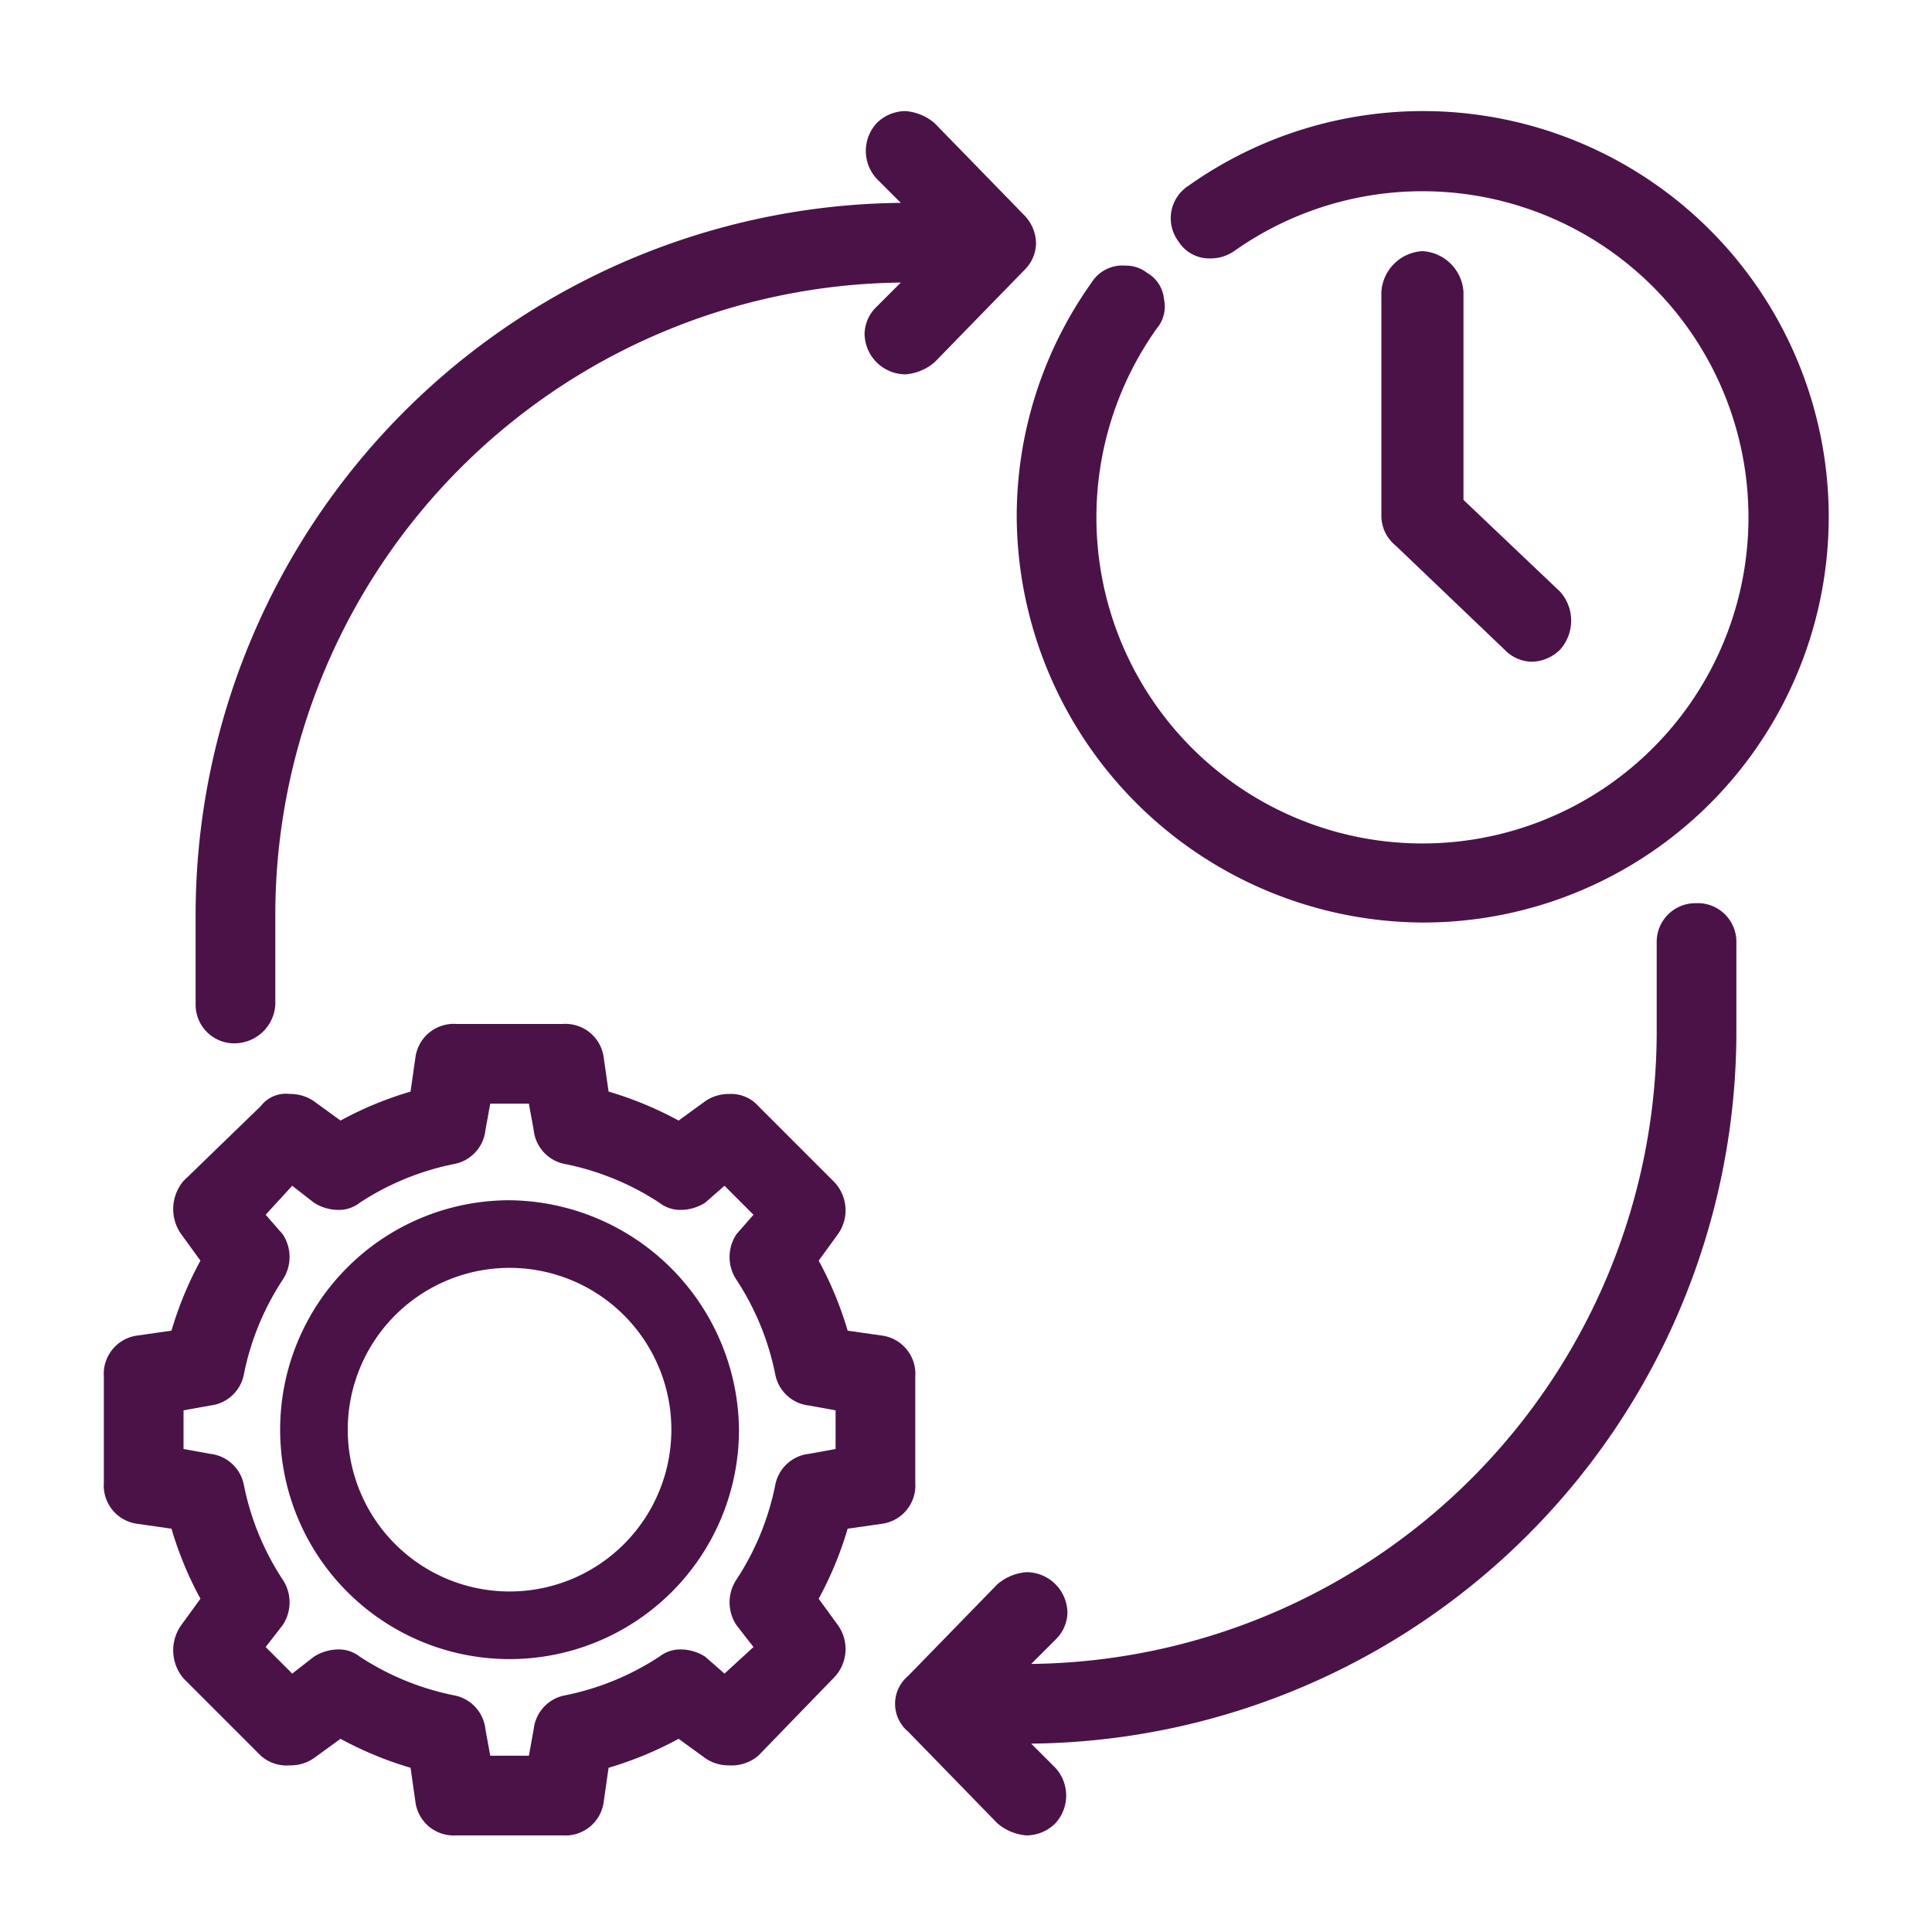 <svg xmlns="http://www.w3.org/2000/svg" viewBox="0 0 80 80"><path d="M9.8,43.2h0a1.7,1.7,0,0,0,1.6-1.6V37.8A26.2,26.2,0,0,1,37.3,11.7l-1,1a1.6,1.6,0,0,0-.5,1.1,1.7,1.7,0,0,0,1.7,1.7,2.1,2.1,0,0,0,1.2-.5l3.7-3.8a1.6,1.6,0,0,0,.5-1.1,1.7,1.7,0,0,0-.5-1.2L38.7,5.1a2.1,2.1,0,0,0-1.2-.5,1.7,1.7,0,0,0-1.2.5,1.7,1.7,0,0,0,0,2.3l1,1A29.5,29.5,0,0,0,8.1,37.8v3.8A1.6,1.6,0,0,0,9.8,43.2Z" style="fill:#4b1248"/><path d="M70.2,37.4A1.6,1.6,0,0,0,68.6,39v3.8A26.2,26.2,0,0,1,42.7,68.9l1-1a1.6,1.6,0,0,0,.5-1.1,1.7,1.7,0,0,0-1.7-1.7,2.1,2.1,0,0,0-1.2.5l-3.7,3.8a1.5,1.5,0,0,0,0,2.3l3.7,3.8a2.1,2.1,0,0,0,1.2.5,1.7,1.7,0,0,0,1.2-.5,1.7,1.7,0,0,0,0-2.3l-1-1A29.5,29.5,0,0,0,71.9,42.8V39A1.6,1.6,0,0,0,70.2,37.4Z" style="fill:#4b1248"/><path d="M58.9,38.2A16.8,16.8,0,1,0,49.2,7.7a1.6,1.6,0,0,0-.4,2.3,1.5,1.5,0,0,0,1.3.7,1.7,1.7,0,0,0,1-.3,13.5,13.5,0,0,1,21.3,11,13.5,13.5,0,1,1-24.5-7.8,1.4,1.4,0,0,0,.3-1.2,1.4,1.4,0,0,0-.7-1.1,1.4,1.4,0,0,0-.9-.3,1.5,1.5,0,0,0-1.4.7,16.7,16.7,0,0,0-3.1,9.7A16.9,16.9,0,0,0,58.9,38.2Z" style="fill:#4b1248"/><path d="M58.9,10.4a1.8,1.8,0,0,0-1.7,1.7v9.3a1.6,1.6,0,0,0,.6,1.2l4.5,4.3a1.6,1.6,0,0,0,1.1.5,1.7,1.7,0,0,0,1.2-.5,1.8,1.8,0,0,0,0-2.4l-4-3.8V12.1A1.8,1.8,0,0,0,58.9,10.4Z" style="fill:#4b1248"/><path d="M37.9,61.4V57a1.6,1.6,0,0,0-1.4-1.7l-1.4-.2a14.8,14.8,0,0,0-1.2-2.9l.8-1.1a1.7,1.7,0,0,0-.2-2.2l-3.1-3.1a1.5,1.5,0,0,0-1.2-.5,1.7,1.7,0,0,0-1,.3l-1.1.8a14.8,14.8,0,0,0-2.9-1.2L25,43.8a1.6,1.6,0,0,0-1.7-1.4H18.9a1.6,1.6,0,0,0-1.7,1.4L17,45.2a14.8,14.8,0,0,0-2.9,1.2L13,45.6a1.7,1.7,0,0,0-1-.3,1.3,1.3,0,0,0-1.2.5L7.6,48.9a1.8,1.8,0,0,0-.1,2.2l.8,1.1a14.8,14.8,0,0,0-1.2,2.9l-1.4.2A1.6,1.6,0,0,0,4.3,57v4.4a1.6,1.6,0,0,0,1.4,1.7l1.4.2a14.8,14.8,0,0,0,1.2,2.9l-.8,1.1a1.8,1.8,0,0,0,.1,2.2l3.2,3.2a1.6,1.6,0,0,0,1.2.4,1.7,1.7,0,0,0,1-.3l1.1-.8A14.8,14.8,0,0,0,17,73.2l.2,1.4A1.6,1.6,0,0,0,18.9,76h4.4A1.6,1.6,0,0,0,25,74.6l.2-1.4A14.8,14.8,0,0,0,28.1,72l1.1.8a1.7,1.7,0,0,0,1,.3,1.7,1.7,0,0,0,1.2-.4l3.1-3.2a1.7,1.7,0,0,0,.2-2.2l-.8-1.1a14.8,14.8,0,0,0,1.2-2.9l1.4-.2A1.6,1.6,0,0,0,37.9,61.4Zm-5.8.1a11.1,11.1,0,0,1-1.6,3.9,1.7,1.7,0,0,0,0,1.9l.7.9L30,69.3l-.8-.7a1.9,1.9,0,0,0-1-.3,1.4,1.4,0,0,0-.9.3,11.1,11.1,0,0,1-3.9,1.6,1.6,1.6,0,0,0-1.3,1.4l-.2,1.1H20.3l-.2-1.1a1.6,1.6,0,0,0-1.3-1.4,11.1,11.1,0,0,1-3.9-1.6,1.4,1.4,0,0,0-.9-.3,1.9,1.9,0,0,0-1,.3l-.9.7L11,68.2l.7-.9a1.7,1.7,0,0,0,0-1.9,11.1,11.1,0,0,1-1.6-3.9,1.6,1.6,0,0,0-1.4-1.3L7.6,60V58.4l1.1-.2a1.6,1.6,0,0,0,1.4-1.3A11.1,11.1,0,0,1,11.7,53a1.7,1.7,0,0,0,0-1.9l-.7-.8,1.1-1.2.9.7a1.9,1.9,0,0,0,1,.3,1.4,1.4,0,0,0,.9-.3,11.1,11.1,0,0,1,3.9-1.6,1.6,1.6,0,0,0,1.3-1.4l.2-1.1h1.6l.2,1.1a1.6,1.6,0,0,0,1.3,1.4,11.1,11.1,0,0,1,3.9,1.6,1.4,1.4,0,0,0,.9.3,1.9,1.9,0,0,0,1-.3l.8-.7,1.2,1.2-.7.8a1.7,1.7,0,0,0,0,1.9,11.1,11.1,0,0,1,1.6,3.9,1.6,1.6,0,0,0,1.4,1.3l1.1.2V60l-1.1.2A1.6,1.6,0,0,0,32.1,61.5Z" style="fill:#4b1248"/><path d="M21.1,49.7a9.5,9.5,0,1,0,9.5,9.5A9.6,9.6,0,0,0,21.1,49.7Zm0,2.8a6.7,6.7,0,1,1-6.7,6.7A6.7,6.7,0,0,1,21.1,52.5Z" style="fill:#4b1248"/></svg>